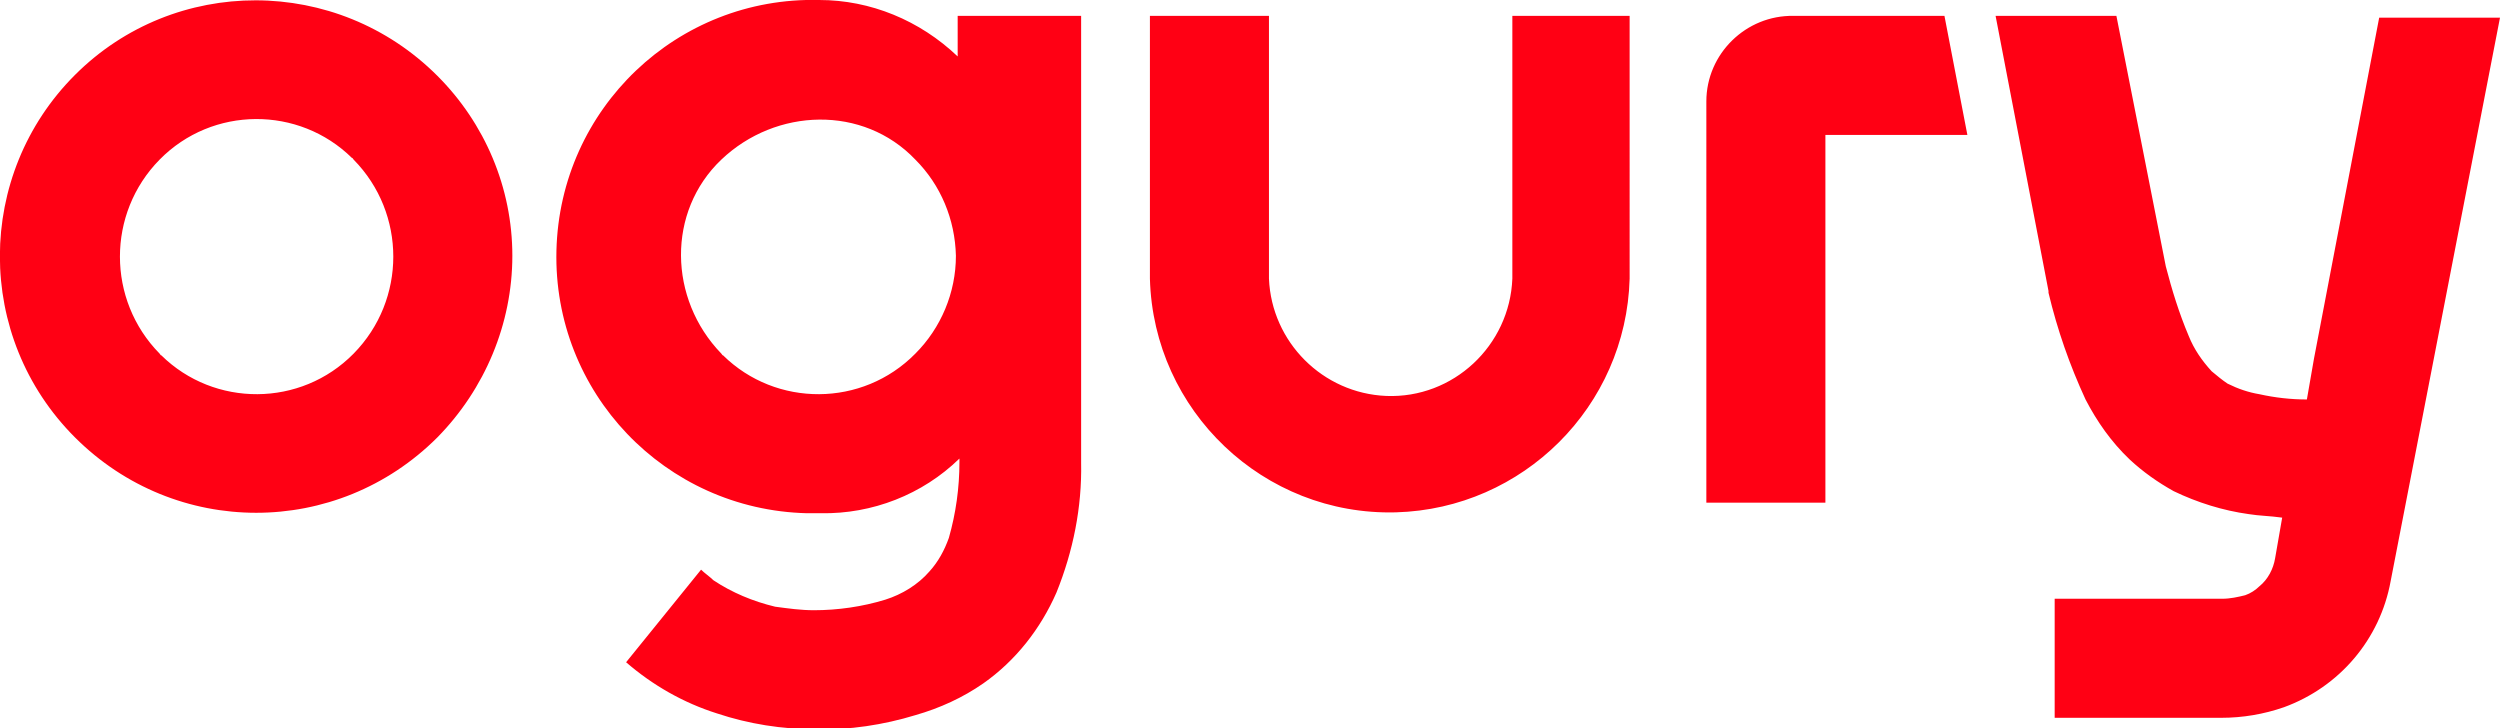 <svg id="Layer_1" xmlns="http://www.w3.org/2000/svg" viewBox="0 0 283.5 82.6"><style>.st0{fill:#ff0014}</style><title>Ogury_Red_RGB</title><path class="st0" d="M49.6 8.6C38.2-2.8 19.8-2.8 8.5 8.5s-11.4 29.7 0 41.1 29.7 11.4 41.1 0c5.4-5.5 8.5-12.9 8.5-20.6 0-7.7-3.1-15-8.5-20.4m-9.5 31.5c-6 6.1-15.8 6.1-21.8.2-.1 0-.1-.1-.2-.2-6-6.1-6-15.9 0-22s15.8-6.1 21.8-.2c.1 0 .1.1.2.2 6 6.1 6 15.9 0 22m68.5-38.3v4.6C104.3 2.3 98.7 0 92.9 0 76.8-.4 63.5 12.3 63.1 28.4s12.3 29.4 28.4 29.8h1.6c5.8.1 11.5-2.1 15.7-6.2v.4c0 2.9-.4 5.8-1.2 8.6-.5 1.4-1.2 2.7-2.2 3.8-1.3 1.5-3.1 2.6-5 3.2-2.6.8-5.4 1.2-8.1 1.2-1.5 0-2.9-.2-4.4-.4-2.5-.6-4.9-1.6-7-3-.4-.4-1-.8-1.4-1.2L71 75.1c3 2.6 6.5 4.6 10.3 5.8 3.6 1.2 7.4 1.8 11.2 1.8 3.8.1 7.7-.5 11.3-1.6 2.8-.8 5.4-2 7.7-3.6 3.7-2.6 6.5-6.2 8.3-10.3 1.9-4.7 2.9-9.7 2.8-14.7V1.8h-14zm-4.8 38.3c-6 6.1-15.8 6.1-21.8.2-.1 0-.1-.1-.2-.2-6-6.2-6.2-16.1 0-22s16.1-6.2 22 0c2.9 2.9 4.5 6.8 4.6 10.9 0 4.2-1.7 8.2-4.6 11.1m67.7-38.3v29.8c-.3 7.6-6.7 13.6-14.3 13.3-7.2-.3-13-6.1-13.3-13.3V1.8h-13.5v29.8c.4 15 12.9 26.9 27.9 26.5 14.4-.4 26.1-12 26.5-26.5V1.8h-13.3zm31.9 0c-5.4-.1-9.9 4.3-9.9 9.7V57H207V15.3h16.1l-2.6-13.5h-17.1zm59 38.9l-.8 4.6c-1.8 0-3.6-.2-5.4-.6-1.2-.2-2.4-.6-3.6-1.2-.6-.4-1.2-.9-1.8-1.4-1.1-1.2-2-2.5-2.6-4-1.1-2.6-1.9-5.2-2.6-7.9L240 1.8h-13.7l6 31.2v.2c1 4.2 2.4 8.2 4.2 12.1 1.3 2.5 2.9 4.8 5 6.8 1.5 1.4 3.2 2.6 5 3.6 2.7 1.3 5.6 2.2 8.5 2.6 1.2.2 2.4.2 3.8.4l-.8 4.6c-.2 1.2-.8 2.4-1.8 3.2-.4.4-1 .8-1.6 1-.8.2-1.7.4-2.6.4h-19v13.5h18.9c2.4 0 4.8-.4 7.1-1.2 6.3-2.3 10.9-7.7 12.1-14.3L283.5 2h-13.7l-7.4 38.7z" id="Layer_1-2"/></svg>